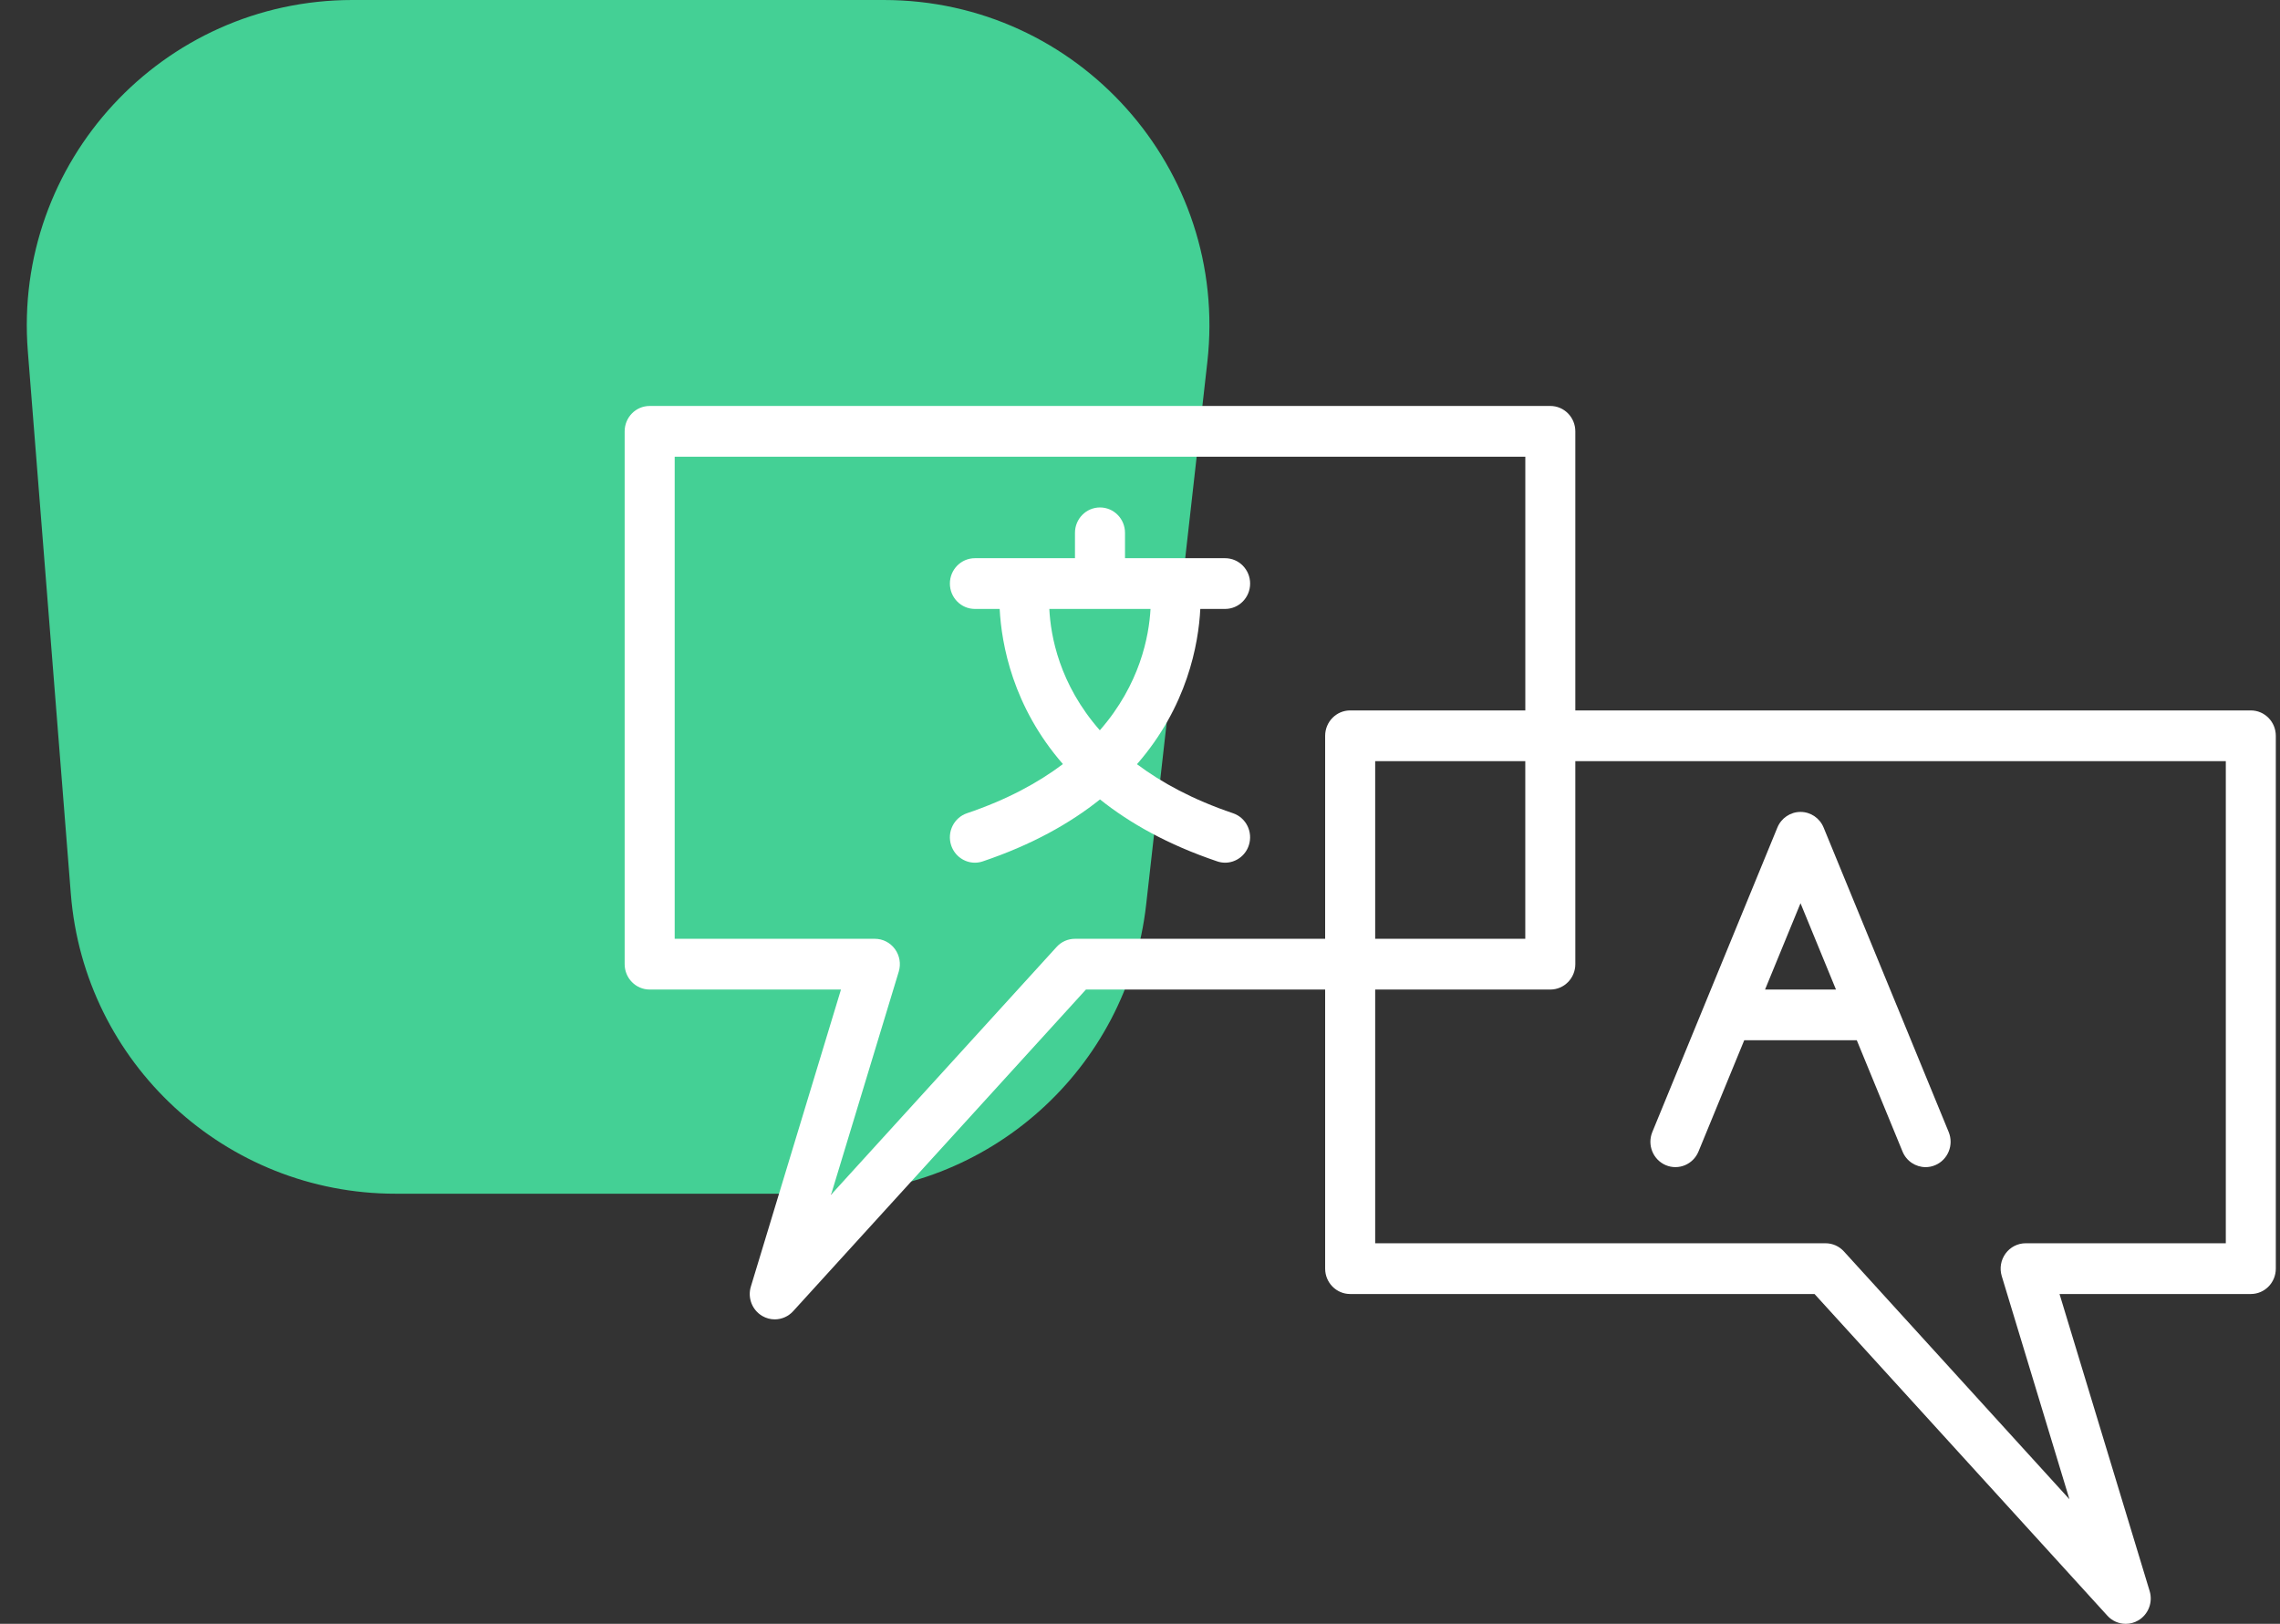<?xml version="1.0" encoding="UTF-8"?> <svg xmlns="http://www.w3.org/2000/svg" width="73" height="52" viewBox="0 0 73 52" fill="none"><rect x="0" y="0" width="73" height="52" fill="#333333" stroke="none"/> <path d="M12.661 38.226C7.223 38.226 2.698 34.046 2.268 28.625L0.891 11.249C0.411 5.186 5.202 1.50314e-05 11.284 1.47655e-05L28.297 1.40219e-05C34.517 1.375e-05 39.353 5.412 38.656 11.594L36.697 28.969C36.102 34.242 31.643 38.226 26.337 38.226L12.661 38.226Z" fill="#44D095"></path> <path d="M72.066 22.75H50.438V13.813C50.438 13.364 50.08 13 49.637 13H20.801C20.358 13 20 13.364 20 13.813V30.875C20 31.324 20.358 31.688 20.801 31.688H26.926L24.041 41.199C23.93 41.561 24.083 41.953 24.407 42.142C24.532 42.215 24.669 42.25 24.806 42.25C25.023 42.25 25.239 42.16 25.395 41.988L34.769 31.688H42.428V40.625C42.428 41.074 42.787 41.438 43.229 41.438H58.097L67.472 51.738C67.627 51.91 67.843 52 68.061 52C68.197 52 68.335 51.965 68.459 51.892C68.784 51.703 68.936 51.311 68.826 50.949L65.941 41.438H72.065C72.508 41.438 72.866 41.074 72.866 40.625V23.563C72.866 23.114 72.508 22.75 72.065 22.75H72.066ZM34.418 30.063C34.194 30.063 33.981 30.157 33.83 30.324L26.608 38.259L28.776 31.114C28.851 30.867 28.805 30.599 28.654 30.392C28.503 30.185 28.265 30.063 28.01 30.063H21.602V14.625H48.837V22.75H43.229C42.787 22.75 42.428 23.114 42.428 23.563V30.063L34.418 30.063ZM48.836 24.375V30.063H44.03V24.375H48.836ZM71.265 39.813H64.857C64.602 39.813 64.364 39.935 64.213 40.142C64.061 40.35 64.016 40.617 64.091 40.864L66.258 48.01L59.037 40.074C58.885 39.907 58.673 39.813 58.449 39.813H44.03V31.688H49.638C50.08 31.688 50.438 31.324 50.438 30.875V24.375H71.265L71.265 39.813Z" fill="white"></path> <path d="M52.904 36.249C52.733 36.664 52.926 37.139 53.334 37.312C53.744 37.485 54.212 37.288 54.382 36.874L55.846 33.312H59.45L60.914 36.875C61.041 37.187 61.34 37.375 61.653 37.375C61.756 37.375 61.86 37.355 61.961 37.312C62.37 37.139 62.562 36.664 62.392 36.25L60.728 32.197C60.724 32.188 60.721 32.18 60.717 32.172L58.387 26.499C58.263 26.197 57.971 26 57.648 26C57.324 26 57.033 26.197 56.908 26.499L54.578 32.172C54.575 32.18 54.571 32.188 54.568 32.197L52.904 36.249ZM57.648 28.924L58.783 31.687H56.513L57.648 28.924Z" fill="white"></path> <path d="M39.224 19.5C39.667 19.5 40.026 19.136 40.026 18.688C40.026 18.239 39.667 17.875 39.224 17.875H36.02V17.063C36.02 16.614 35.662 16.25 35.219 16.25C34.777 16.25 34.418 16.614 34.418 17.063V17.875H31.214C30.772 17.875 30.413 18.239 30.413 18.688C30.413 19.136 30.772 19.5 31.214 19.5H32.007C32.066 20.633 32.426 22.625 34.032 24.468C33.244 25.062 32.246 25.608 30.961 26.042C30.541 26.184 30.314 26.644 30.454 27.07C30.566 27.41 30.879 27.626 31.214 27.626C31.298 27.626 31.384 27.612 31.468 27.583C33.049 27.049 34.27 26.359 35.219 25.6C36.169 26.358 37.389 27.049 38.971 27.583C39.055 27.612 39.141 27.626 39.224 27.626C39.56 27.626 39.873 27.41 39.984 27.07C40.124 26.644 39.898 26.184 39.478 26.042C38.191 25.607 37.192 25.062 36.403 24.472C38.012 22.627 38.373 20.634 38.431 19.5L39.224 19.5ZM35.214 23.386C33.919 21.912 33.639 20.37 33.597 19.5H36.837C36.789 20.366 36.505 21.911 35.214 23.386H35.214Z" fill="white"></path> </svg> 